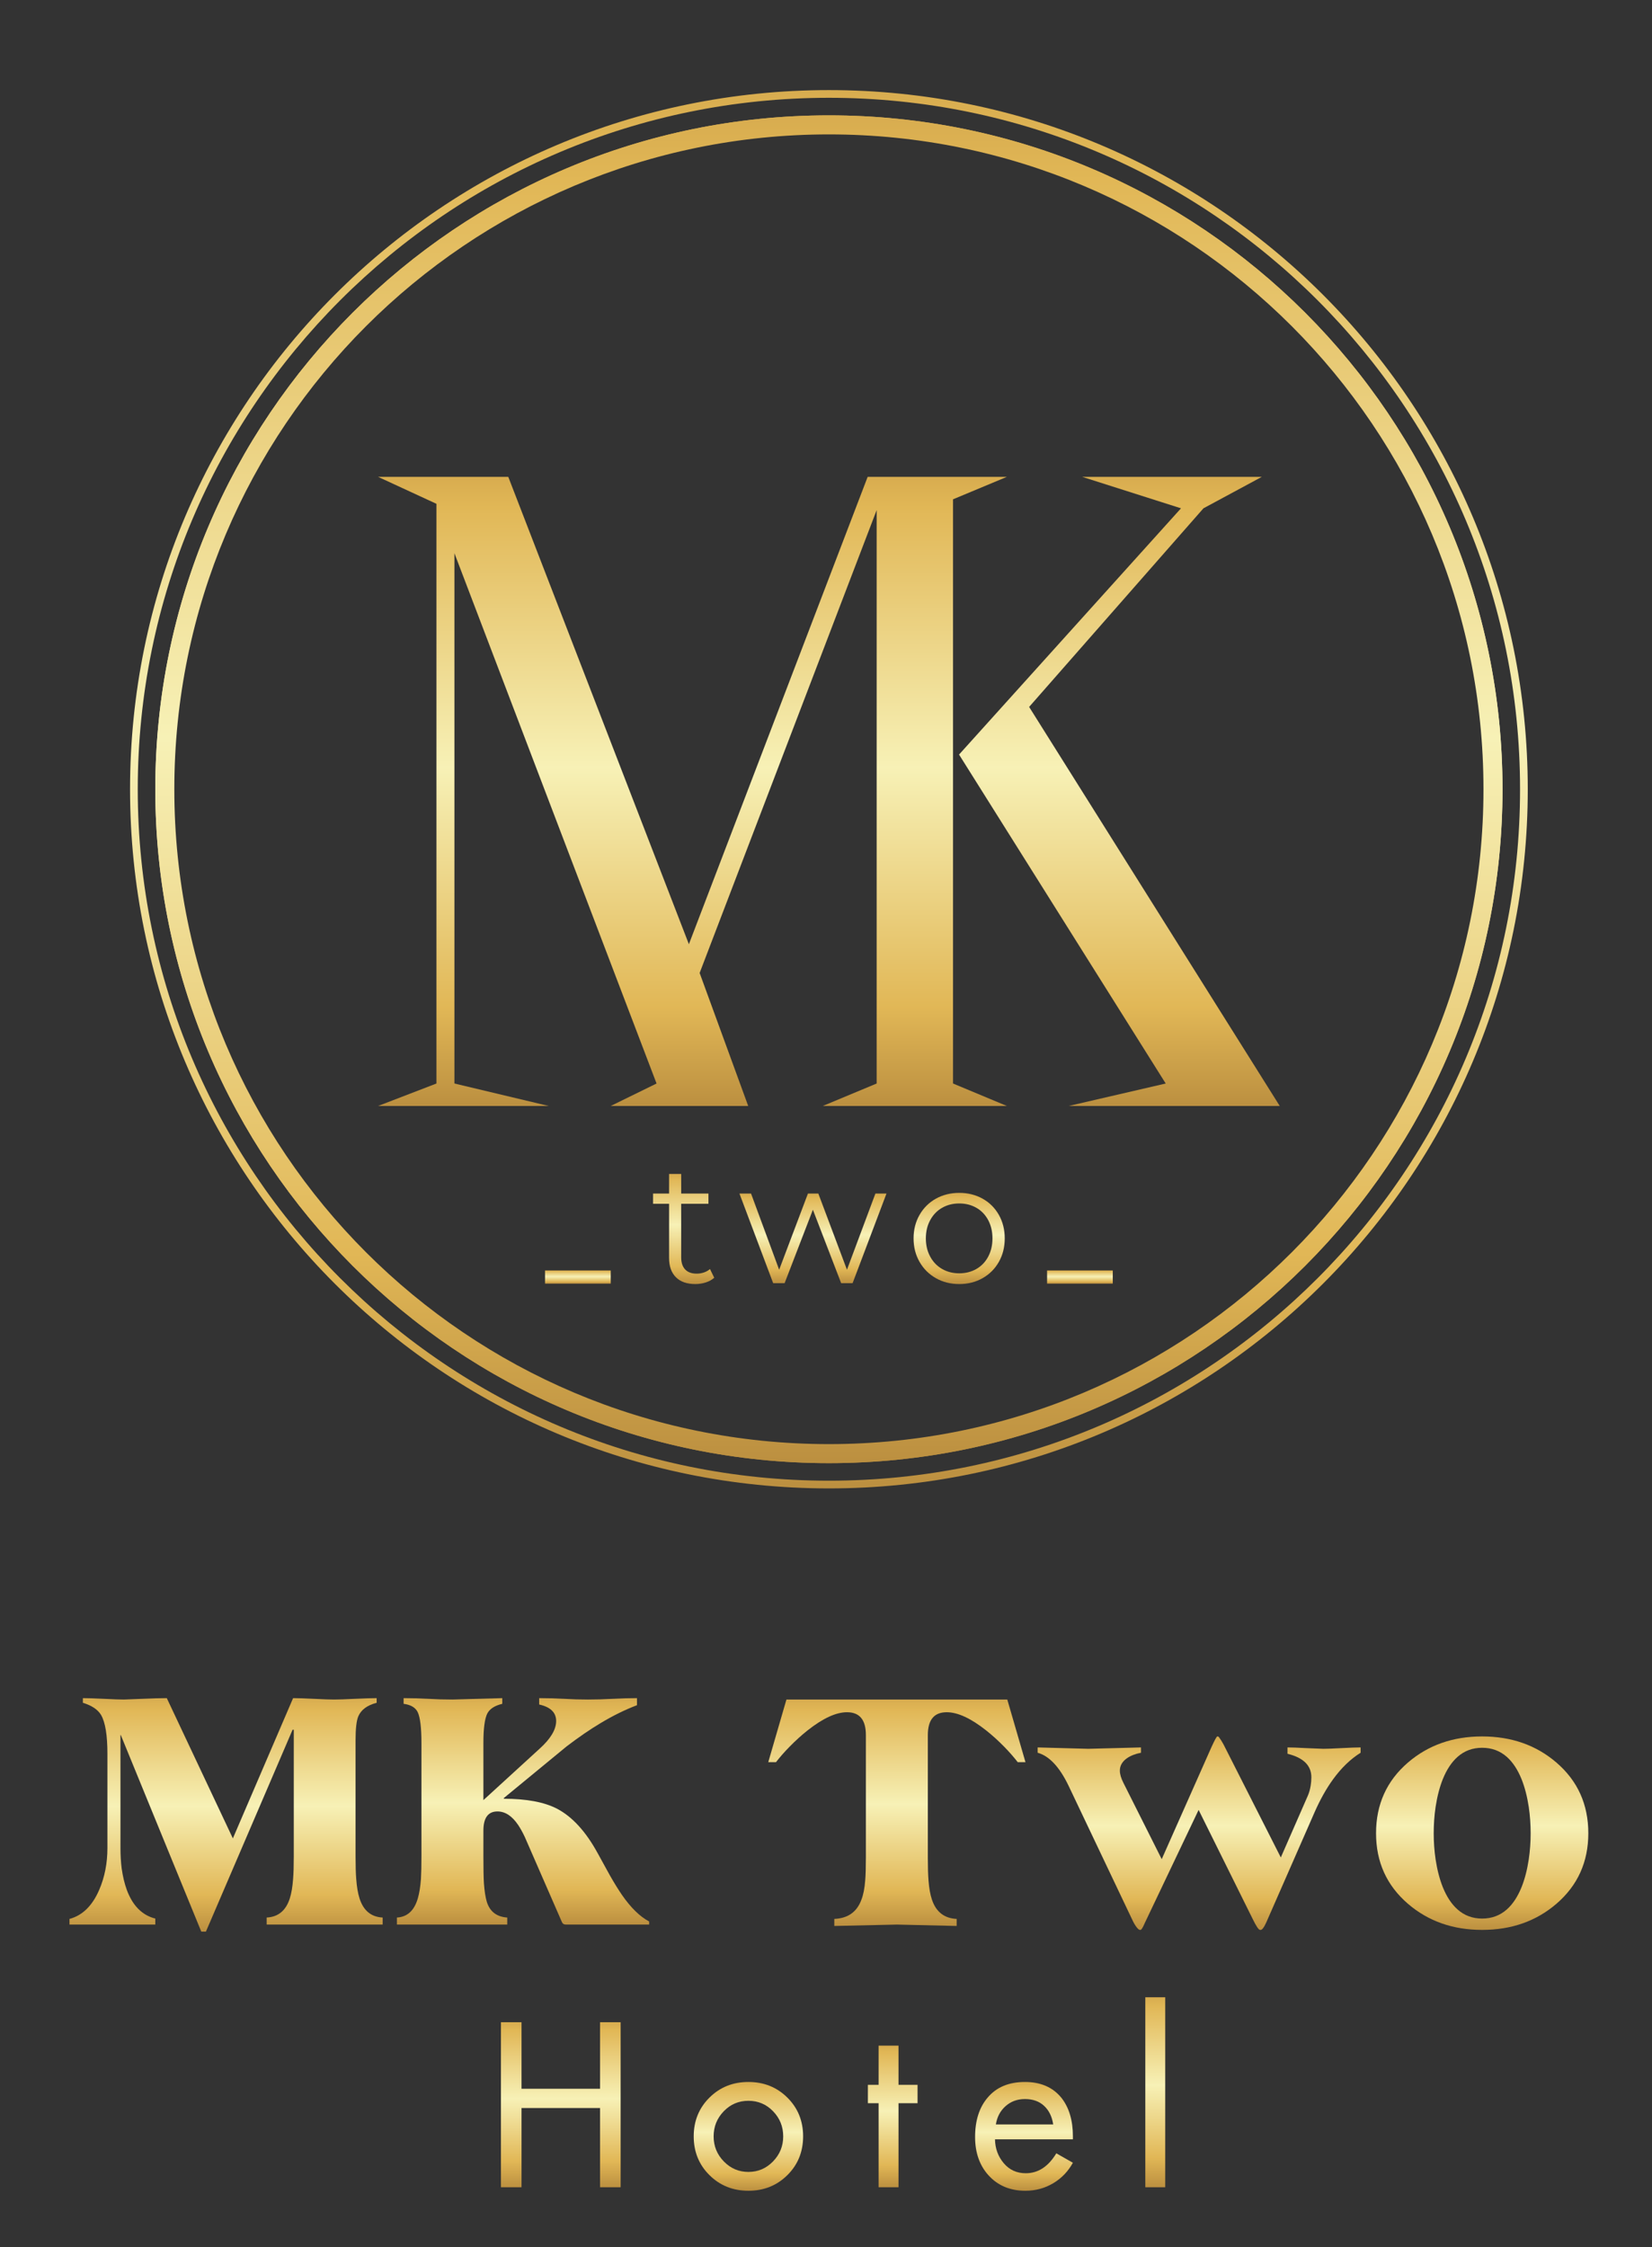 <svg width="417" height="567" viewBox="0 0 417 567" fill="none" xmlns="http://www.w3.org/2000/svg">
<rect x="0" y="0" width="417" height="567" fill="#333333" stroke="none"/>
<g clip-path="url(#clip0_3_7)">
<path d="M173.889 238.24L219.016 120.316H254.155L240.564 125.984V273.387L254.155 279.056H207.679L221.287 273.387V128.708L176.603 245.496L188.864 279.056H154.151L165.728 273.387L114.709 139.592V273.387L138.511 279.056H95.432L110.168 273.387V127.12L95.432 120.316H128.3L173.889 238.24Z" fill="url(#paint0_linear_3_7)"/>
<path d="M298.107 128.255L273.161 120.316H318.511L303.776 128.255L259.775 178.368L323.035 279.056H269.745L294.248 273.387L242.085 190.388L298.107 128.255Z" fill="url(#paint1_linear_3_7)"/>
<path d="M168.892 296.208V301.153H164.849V303.733H168.892V317.411C168.892 319.501 169.465 321.121 170.615 322.269C171.759 323.416 173.395 323.989 175.516 323.989C176.432 323.989 177.315 323.855 178.161 323.58C179.005 323.308 179.716 322.915 180.289 322.397L179.212 320.204C178.784 320.579 178.275 320.865 177.687 321.064C177.099 321.265 176.489 321.364 175.86 321.364C174.597 321.364 173.629 321.015 172.957 320.313C172.284 319.609 171.945 318.587 171.945 317.237V303.733H178.828V301.153H171.945V296.208H168.892Z" fill="url(#paint2_linear_3_7)"/>
<path d="M220.973 301.153L213.792 320.377L206.565 301.153H203.943L196.676 320.377L189.579 301.153H186.653L195.168 323.773H198.051L205.191 305.237L212.329 323.773H215.211L223.767 301.153H220.973Z" fill="url(#paint3_linear_3_7)"/>
<path d="M236.241 302.443C234.493 303.419 233.117 304.779 232.115 306.528C231.109 308.277 230.605 310.255 230.605 312.463C230.605 314.672 231.109 316.649 232.115 318.397C233.117 320.147 234.493 321.517 236.241 322.505C237.989 323.496 239.955 323.989 242.132 323.989C244.311 323.989 246.277 323.496 248.025 322.505C249.773 321.517 251.141 320.147 252.132 318.397C253.123 316.649 253.617 314.672 253.617 312.463C253.617 310.255 253.123 308.277 252.132 306.528C251.141 304.779 249.773 303.419 248.025 302.443C246.277 301.468 244.311 300.98 242.132 300.98C239.955 300.98 237.989 301.468 236.241 302.443ZM237.813 320.183C236.535 319.453 235.532 318.413 234.803 317.065C234.068 315.717 233.705 314.184 233.705 312.463C233.705 310.743 234.068 309.209 234.803 307.861C235.532 306.515 236.535 305.473 237.813 304.744C239.087 304.012 240.528 303.648 242.132 303.648C243.739 303.648 245.177 304.012 246.456 304.744C247.731 305.473 248.728 306.515 249.445 307.861C250.16 309.209 250.519 310.743 250.519 312.463C250.519 314.184 250.16 315.717 249.445 317.065C248.728 318.413 247.731 319.453 246.456 320.183C245.177 320.915 243.739 321.28 242.132 321.28C240.528 321.28 239.087 320.915 237.813 320.183Z" fill="url(#paint4_linear_3_7)"/>
<path d="M264.304 323.887H280.889V320.553H264.304V323.887Z" fill="url(#paint5_linear_3_7)"/>
<path d="M137.577 323.887H154.163V320.553H137.577V323.887Z" fill="url(#paint6_linear_3_7)"/>
<mask id="mask0_3_7" style="mask-type:luminance" maskUnits="userSpaceOnUse" x="-124" y="-51" width="667" height="667">
<path d="M-124 -51H542.667V615.667H-124V-51Z" fill="white"/>
</mask>
<g mask="url(#mask0_3_7)">
<path d="M30.494 437.783H30.408V466.284C30.408 468.104 30.508 469.821 30.712 471.439C30.998 473.46 31.432 475.265 32.01 476.853C33.484 480.839 35.88 483.249 39.201 484.087V485.603H17.542V484.173C20.806 483.307 23.305 480.867 25.036 476.853C26.422 473.648 27.116 470.125 27.116 466.284V442.504C27.116 437.827 26.581 434.563 25.513 432.715C24.704 431.359 23.174 430.333 20.922 429.639V428.469C22.134 428.469 23.91 428.528 26.249 428.643C28.589 428.76 30.262 428.816 31.273 428.816L39.374 428.513C40.413 428.485 41.322 428.469 42.104 428.469L58.78 463.859L73.982 428.469C75.196 428.469 76.957 428.528 79.266 428.643C81.606 428.76 83.296 428.816 84.334 428.816C85.374 428.816 87.121 428.76 89.576 428.643C92.03 428.528 93.865 428.469 95.077 428.469V429.639C92.709 430.247 91.164 431.387 90.442 433.061C89.98 434.159 89.749 436.18 89.749 439.125V468.407C89.749 470.832 89.806 472.737 89.922 474.124C90.066 476.088 90.341 477.705 90.745 478.975C91.726 482.065 93.677 483.683 96.593 483.827V485.603H67.313V483.827C70.229 483.683 72.177 482.065 73.16 478.975C73.564 477.705 73.837 476.088 73.982 474.124C74.097 472.737 74.156 470.832 74.156 468.407V436.44H73.853L51.978 487.379H50.809L30.494 437.783Z" fill="url(#paint7_linear_3_7)"/>
<path d="M106.382 439.819C106.382 435.92 106.065 433.307 105.43 431.977C104.851 430.824 103.667 430.131 101.878 429.899V428.469C102.773 428.469 103.797 428.484 104.953 428.513L111.147 428.773C112.302 428.801 113.327 428.816 114.223 428.816L126.785 428.469V429.899C124.878 430.361 123.622 431.169 123.015 432.325C122.35 433.624 122.019 436.123 122.019 439.819V454.199L136.183 441.248C138.983 438.736 140.385 436.396 140.385 434.231C140.385 432.095 138.955 430.708 136.097 430.072V428.469C137.021 428.469 138.059 428.484 139.215 428.513L145.409 428.773C146.535 428.801 147.546 428.816 148.442 428.816C149.337 428.816 150.347 428.801 151.473 428.773L157.71 428.513C158.837 428.484 159.861 428.469 160.786 428.469V430.247C157.754 431.4 154.679 432.917 151.559 434.793C148.903 436.381 146.058 438.332 143.027 440.641L127.173 453.679V453.852C132.891 453.852 137.367 454.691 140.602 456.365C144.47 458.387 147.907 462.155 150.91 467.669L153.986 473.257C155.111 475.221 156.122 476.853 157.018 478.152C159.241 481.357 161.522 483.581 163.861 484.823V485.603H142.854C142.334 485.603 141.987 485.372 141.814 484.909L132.458 463.468C131.879 462.255 131.317 461.245 130.769 460.436C129.238 458.184 127.505 457.057 125.571 457.057C123.203 457.057 122.019 458.675 122.019 461.909V468.405C122.019 471.409 122.062 473.663 122.149 475.164C122.294 477.156 122.539 478.729 122.886 479.884C123.665 482.34 125.383 483.653 128.041 483.827V485.603H100.189V483.827C102.815 483.683 104.578 482.065 105.473 478.975C105.847 477.705 106.107 476.088 106.253 474.124C106.339 472.709 106.382 470.804 106.382 468.405V439.819Z" fill="url(#paint8_linear_3_7)"/>
<path d="M193.923 444.626L198.513 428.817H254.259L258.852 444.626H256.901C255.919 443.357 254.78 442.057 253.481 440.729C251.977 439.198 250.464 437.826 248.932 436.613C245.061 433.553 241.741 432.022 238.971 432.022C235.793 432.022 234.205 433.943 234.205 437.782V468.753C234.205 471.179 234.261 473.085 234.376 474.47C234.524 476.435 234.811 478.051 235.244 479.321C236.284 482.411 238.361 484.029 241.483 484.173V485.949L226.411 485.602L210.597 485.949V484.173C214.033 484.029 216.315 482.411 217.441 479.321C217.935 478.051 218.249 476.435 218.396 474.47C218.512 473.114 218.568 471.207 218.568 468.753V437.782C218.568 433.943 216.979 432.022 213.803 432.022C211.032 432.022 207.711 433.553 203.841 436.613C202.309 437.826 200.796 439.198 199.293 440.729C197.993 442.057 196.853 443.357 195.872 444.626H193.923Z" fill="url(#paint9_linear_3_7)"/>
<path d="M323.304 468.666L330.148 453.029C330.466 452.279 330.698 451.455 330.84 450.561C330.956 449.867 331.016 449.161 331.016 448.438C331.016 445.465 329.007 443.486 324.994 442.505V440.902C326.062 440.902 327.622 440.959 329.672 441.075L334.047 441.249C334.971 441.249 336.502 441.19 338.638 441.075C340.803 440.959 342.406 440.902 343.447 440.902V442.245C340.904 443.833 338.596 446.057 336.515 448.915C334.812 451.254 333.254 454.026 331.838 457.231L319.624 485.083C319.479 485.401 319.334 485.689 319.19 485.949C318.814 486.613 318.498 486.945 318.236 486.945H318.063C317.716 486.945 317.096 486.021 316.2 484.174L302.556 456.667L289.172 484.779C289.115 484.895 289.071 484.982 289.043 485.039L288.652 485.906C288.307 486.599 288.059 486.945 287.916 486.945H287.743C287.54 486.945 287.282 486.743 286.963 486.339C286.559 485.847 286.14 485.126 285.707 484.174L269.724 450.561C267.442 445.826 264.844 443.053 261.927 442.245V440.902L274.706 441.249L288.002 440.902V442.245C286.531 442.533 285.331 443.01 284.407 443.674C283.252 444.511 282.675 445.535 282.675 446.749C282.675 447.645 282.978 448.683 283.584 449.867L293.243 469.099L305.762 440.902C306.599 439.054 307.106 438.129 307.279 438.129H307.451C307.567 438.129 307.842 438.475 308.274 439.169C308.65 439.775 308.968 440.354 309.227 440.902L323.304 468.666Z" fill="url(#paint10_linear_3_7)"/>
<path d="M367.919 443.283C366.416 444.613 365.173 446.489 364.192 448.914C363.384 450.935 362.777 453.275 362.373 455.931C362.055 458.097 361.897 460.306 361.897 462.559C361.897 464.783 362.055 466.977 362.373 469.142C362.777 471.799 363.384 474.139 364.192 476.159C365.173 478.586 366.416 480.463 367.919 481.79C369.651 483.321 371.715 484.086 374.111 484.086C376.537 484.086 378.616 483.321 380.349 481.79C381.851 480.463 383.092 478.586 384.073 476.159C384.883 474.139 385.489 471.799 385.893 469.142C386.212 466.977 386.369 464.783 386.369 462.559C386.369 460.306 386.212 458.097 385.893 455.931C385.489 453.275 384.883 450.935 384.073 448.914C383.092 446.489 381.851 444.613 380.349 443.283C378.616 441.754 376.537 440.989 374.111 440.989C371.715 440.989 369.651 441.754 367.919 443.283ZM392.868 444.713C398.239 449.334 400.924 455.282 400.924 462.559C400.924 469.807 398.239 475.741 392.868 480.361C387.756 484.751 381.504 486.945 374.111 486.945C366.748 486.945 360.512 484.751 355.4 480.361C350.029 475.741 347.343 469.807 347.343 462.559C347.343 455.282 350.029 449.334 355.4 444.713C360.512 440.325 366.748 438.129 374.111 438.129C381.504 438.129 387.756 440.325 392.868 444.713Z" fill="url(#paint11_linear_3_7)"/>
<path d="M131.642 527.026H151.47V510.235H156.661V551.881H151.47V531.887H131.642V551.881H126.45V510.235H131.642V527.026Z" fill="url(#paint12_linear_3_7)"/>
<path d="M188.916 530.063C186.464 530.063 184.388 530.945 182.687 532.707C180.984 534.469 180.135 536.578 180.135 539.039C180.135 541.499 180.994 543.609 182.714 545.371C184.434 547.134 186.5 548.014 188.916 548.014C191.331 548.014 193.399 547.134 195.119 545.371C196.838 543.609 197.699 541.499 197.699 539.039C197.699 536.578 196.848 534.469 195.146 532.707C193.444 530.945 191.368 530.063 188.916 530.063ZM188.916 525.314C192.819 525.314 196.096 526.627 198.747 529.255C201.398 531.883 202.723 535.143 202.723 539.039C202.723 542.934 201.398 546.195 198.747 548.822C196.096 551.45 192.819 552.763 188.916 552.763C185.012 552.763 181.736 551.45 179.084 548.822C176.435 546.195 175.108 542.934 175.108 539.039C175.108 535.143 176.435 531.883 179.084 529.255C181.736 526.627 185.012 525.314 188.916 525.314Z" fill="url(#paint13_linear_3_7)"/>
<path d="M226.805 530.671V551.88H221.778V530.671H219.071V526.032H221.778V516.145H226.805V526.032H231.61V530.671H226.805Z" fill="url(#paint14_linear_3_7)"/>
<path d="M251.38 536.029H265.851C265.557 534.058 264.792 532.498 263.559 531.348C262.327 530.197 260.716 529.621 258.727 529.621C256.812 529.621 255.181 530.214 253.839 531.401C252.495 532.588 251.675 534.13 251.38 536.029ZM270.821 539.784H251.159C251.197 542.104 251.932 544.11 253.363 545.805C254.793 547.498 256.649 548.345 258.927 548.345C262.045 548.345 264.617 546.67 266.636 543.318L270.821 545.693C269.608 547.902 267.941 549.634 265.824 550.886C263.705 552.137 261.376 552.764 258.836 552.764C254.971 552.764 251.86 551.46 249.503 548.85C247.256 546.352 246.133 543.136 246.133 539.204C246.133 535.052 247.184 531.745 249.281 529.284C251.492 526.637 254.639 525.314 258.727 525.314C262.667 525.314 265.721 526.633 267.896 529.276C269.847 531.733 270.821 534.98 270.821 539.013V539.784Z" fill="url(#paint15_linear_3_7)"/>
<path d="M294.129 551.88H289.103V503.94H294.129V551.88Z" fill="url(#paint16_linear_3_7)"/>
</g>
<path d="M32.828 199.14C32.828 296.571 111.805 375.548 209.235 375.548C306.664 375.548 385.639 296.571 385.639 199.14C385.639 101.709 306.664 22.732 209.235 22.732C111.805 22.732 32.828 101.709 32.828 199.14ZM34.772 199.14C34.772 102.78 112.877 24.676 209.235 24.676C305.592 24.676 383.695 102.78 383.695 199.14C383.695 295.496 305.592 373.604 209.235 373.604C112.877 373.604 34.772 295.496 34.772 199.14Z" fill="url(#paint17_linear_3_7)"/>
<path d="M39.203 199.14C39.203 293.049 115.324 369.173 209.235 369.173C303.145 369.173 379.264 293.049 379.264 199.14C379.264 105.227 303.145 29.107 209.235 29.107C115.324 29.107 39.203 105.227 39.203 199.14ZM41.951 199.14C41.951 106.743 116.845 31.86 209.235 31.86C301.621 31.86 376.513 106.743 376.513 199.14C376.513 291.531 301.621 366.424 209.235 366.424C116.845 366.424 41.951 291.531 41.951 199.14Z" fill="url(#paint18_linear_3_7)"/>
<path d="M39.203 199.14C39.203 293.049 115.324 369.173 209.235 369.173C303.145 369.173 379.264 293.049 379.264 199.14C379.264 105.227 303.145 29.107 209.235 29.107C115.324 29.107 39.203 105.227 39.203 199.14ZM44.003 199.14C44.003 107.876 117.98 33.912 209.235 33.912C300.489 33.912 374.461 107.876 374.461 199.14C374.461 290.397 300.489 364.372 209.235 364.372C117.98 364.372 44.003 290.397 44.003 199.14Z" fill="url(#paint19_linear_3_7)"/>
</g>
<defs>
<linearGradient id="paint0_linear_3_7" x1="174.793" y1="-38.754" x2="174.793" y2="466.491" gradientUnits="userSpaceOnUse">
<stop stop-color="#ECC55F"/>
<stop offset="0.23" stop-color="#A57029"/>
<stop offset="0.33" stop-color="#E1B756"/>
<stop offset="0.46" stop-color="#F7F1B6"/>
<stop offset="0.58" stop-color="#E1B756"/>
<stop offset="0.69" stop-color="#8D5E24"/>
<stop offset="1" stop-color="#E1B756"/>
</linearGradient>
<linearGradient id="paint1_linear_3_7" x1="282.56" y1="-38.754" x2="282.56" y2="466.491" gradientUnits="userSpaceOnUse">
<stop stop-color="#ECC55F"/>
<stop offset="0.23" stop-color="#A57029"/>
<stop offset="0.33" stop-color="#E1B756"/>
<stop offset="0.46" stop-color="#F7F1B6"/>
<stop offset="0.58" stop-color="#E1B756"/>
<stop offset="0.69" stop-color="#8D5E24"/>
<stop offset="1" stop-color="#E1B756"/>
</linearGradient>
<linearGradient id="paint2_linear_3_7" x1="172.569" y1="268.369" x2="172.569" y2="356.793" gradientUnits="userSpaceOnUse">
<stop stop-color="#ECC55F"/>
<stop offset="0.23" stop-color="#A57029"/>
<stop offset="0.33" stop-color="#E1B756"/>
<stop offset="0.46" stop-color="#F7F1B6"/>
<stop offset="0.58" stop-color="#E1B756"/>
<stop offset="0.69" stop-color="#8D5E24"/>
<stop offset="1" stop-color="#E1B756"/>
</linearGradient>
<linearGradient id="paint3_linear_3_7" x1="205.21" y1="278.486" x2="205.21" y2="350.482" gradientUnits="userSpaceOnUse">
<stop stop-color="#ECC55F"/>
<stop offset="0.23" stop-color="#A57029"/>
<stop offset="0.33" stop-color="#E1B756"/>
<stop offset="0.46" stop-color="#F7F1B6"/>
<stop offset="0.58" stop-color="#E1B756"/>
<stop offset="0.69" stop-color="#8D5E24"/>
<stop offset="1" stop-color="#E1B756"/>
</linearGradient>
<linearGradient id="paint4_linear_3_7" x1="242.111" y1="277.923" x2="242.111" y2="351.158" gradientUnits="userSpaceOnUse">
<stop stop-color="#ECC55F"/>
<stop offset="0.23" stop-color="#A57029"/>
<stop offset="0.33" stop-color="#E1B756"/>
<stop offset="0.46" stop-color="#F7F1B6"/>
<stop offset="0.58" stop-color="#E1B756"/>
<stop offset="0.69" stop-color="#8D5E24"/>
<stop offset="1" stop-color="#E1B756"/>
</linearGradient>
<linearGradient id="paint5_linear_3_7" x1="272.597" y1="317.213" x2="272.597" y2="327.823" gradientUnits="userSpaceOnUse">
<stop stop-color="#ECC55F"/>
<stop offset="0.23" stop-color="#A57029"/>
<stop offset="0.33" stop-color="#E1B756"/>
<stop offset="0.46" stop-color="#F7F1B6"/>
<stop offset="0.58" stop-color="#E1B756"/>
<stop offset="0.69" stop-color="#8D5E24"/>
<stop offset="1" stop-color="#E1B756"/>
</linearGradient>
<linearGradient id="paint6_linear_3_7" x1="145.87" y1="317.213" x2="145.87" y2="327.823" gradientUnits="userSpaceOnUse">
<stop stop-color="#ECC55F"/>
<stop offset="0.23" stop-color="#A57029"/>
<stop offset="0.33" stop-color="#E1B756"/>
<stop offset="0.46" stop-color="#F7F1B6"/>
<stop offset="0.58" stop-color="#E1B756"/>
<stop offset="0.69" stop-color="#8D5E24"/>
<stop offset="1" stop-color="#E1B756"/>
</linearGradient>
<linearGradient id="paint7_linear_3_7" x1="57.068" y1="369.437" x2="57.068" y2="556.937" gradientUnits="userSpaceOnUse">
<stop stop-color="#ECC55F"/>
<stop offset="0.23" stop-color="#A57029"/>
<stop offset="0.33" stop-color="#E1B756"/>
<stop offset="0.46" stop-color="#F7F1B6"/>
<stop offset="0.58" stop-color="#E1B756"/>
<stop offset="0.69" stop-color="#8D5E24"/>
<stop offset="1" stop-color="#E1B756"/>
</linearGradient>
<linearGradient id="paint8_linear_3_7" x1="132.025" y1="371.217" x2="132.025" y2="553.064" gradientUnits="userSpaceOnUse">
<stop stop-color="#ECC55F"/>
<stop offset="0.23" stop-color="#A57029"/>
<stop offset="0.33" stop-color="#E1B756"/>
<stop offset="0.46" stop-color="#F7F1B6"/>
<stop offset="0.58" stop-color="#E1B756"/>
<stop offset="0.69" stop-color="#8D5E24"/>
<stop offset="1" stop-color="#E1B756"/>
</linearGradient>
<linearGradient id="paint9_linear_3_7" x1="226.387" y1="371.566" x2="226.387" y2="553.408" gradientUnits="userSpaceOnUse">
<stop stop-color="#ECC55F"/>
<stop offset="0.23" stop-color="#A57029"/>
<stop offset="0.33" stop-color="#E1B756"/>
<stop offset="0.46" stop-color="#F7F1B6"/>
<stop offset="0.58" stop-color="#E1B756"/>
<stop offset="0.69" stop-color="#8D5E24"/>
<stop offset="1" stop-color="#E1B756"/>
</linearGradient>
<linearGradient id="paint10_linear_3_7" x1="302.687" y1="389.211" x2="302.687" y2="544.585" gradientUnits="userSpaceOnUse">
<stop stop-color="#ECC55F"/>
<stop offset="0.23" stop-color="#A57029"/>
<stop offset="0.33" stop-color="#E1B756"/>
<stop offset="0.46" stop-color="#F7F1B6"/>
<stop offset="0.58" stop-color="#E1B756"/>
<stop offset="0.69" stop-color="#8D5E24"/>
<stop offset="1" stop-color="#E1B756"/>
</linearGradient>
<linearGradient id="paint11_linear_3_7" x1="374.133" y1="389.211" x2="374.133" y2="544.585" gradientUnits="userSpaceOnUse">
<stop stop-color="#ECC55F"/>
<stop offset="0.23" stop-color="#A57029"/>
<stop offset="0.33" stop-color="#E1B756"/>
<stop offset="0.46" stop-color="#F7F1B6"/>
<stop offset="0.58" stop-color="#E1B756"/>
<stop offset="0.69" stop-color="#8D5E24"/>
<stop offset="1" stop-color="#E1B756"/>
</linearGradient>
<linearGradient id="paint12_linear_3_7" x1="141.556" y1="468.503" x2="141.556" y2="601.054" gradientUnits="userSpaceOnUse">
<stop stop-color="#ECC55F"/>
<stop offset="0.23" stop-color="#A57029"/>
<stop offset="0.33" stop-color="#E1B756"/>
<stop offset="0.46" stop-color="#F7F1B6"/>
<stop offset="0.58" stop-color="#E1B756"/>
<stop offset="0.69" stop-color="#8D5E24"/>
<stop offset="1" stop-color="#E1B756"/>
</linearGradient>
<linearGradient id="paint13_linear_3_7" x1="188.916" y1="497.808" x2="188.916" y2="585.175" gradientUnits="userSpaceOnUse">
<stop stop-color="#ECC55F"/>
<stop offset="0.23" stop-color="#A57029"/>
<stop offset="0.33" stop-color="#E1B756"/>
<stop offset="0.46" stop-color="#F7F1B6"/>
<stop offset="0.58" stop-color="#E1B756"/>
<stop offset="0.69" stop-color="#8D5E24"/>
<stop offset="1" stop-color="#E1B756"/>
</linearGradient>
<linearGradient id="paint14_linear_3_7" x1="225.341" y1="480.336" x2="225.341" y2="594.074" gradientUnits="userSpaceOnUse">
<stop stop-color="#ECC55F"/>
<stop offset="0.23" stop-color="#A57029"/>
<stop offset="0.33" stop-color="#E1B756"/>
<stop offset="0.46" stop-color="#F7F1B6"/>
<stop offset="0.58" stop-color="#E1B756"/>
<stop offset="0.69" stop-color="#8D5E24"/>
<stop offset="1" stop-color="#E1B756"/>
</linearGradient>
<linearGradient id="paint15_linear_3_7" x1="258.477" y1="497.808" x2="258.477" y2="585.175" gradientUnits="userSpaceOnUse">
<stop stop-color="#ECC55F"/>
<stop offset="0.23" stop-color="#A57029"/>
<stop offset="0.33" stop-color="#E1B756"/>
<stop offset="0.46" stop-color="#F7F1B6"/>
<stop offset="0.58" stop-color="#E1B756"/>
<stop offset="0.69" stop-color="#8D5E24"/>
<stop offset="1" stop-color="#E1B756"/>
</linearGradient>
<linearGradient id="paint16_linear_3_7" x1="291.616" y1="455.9" x2="291.616" y2="608.486" gradientUnits="userSpaceOnUse">
<stop stop-color="#ECC55F"/>
<stop offset="0.23" stop-color="#A57029"/>
<stop offset="0.33" stop-color="#E1B756"/>
<stop offset="0.46" stop-color="#F7F1B6"/>
<stop offset="0.58" stop-color="#E1B756"/>
<stop offset="0.69" stop-color="#8D5E24"/>
<stop offset="1" stop-color="#E1B756"/>
</linearGradient>
<linearGradient id="paint17_linear_3_7" x1="209.232" y1="-330.818" x2="209.232" y2="792.14" gradientUnits="userSpaceOnUse">
<stop stop-color="#ECC55F"/>
<stop offset="0.23" stop-color="#A57029"/>
<stop offset="0.33" stop-color="#E1B756"/>
<stop offset="0.46" stop-color="#F7F1B6"/>
<stop offset="0.58" stop-color="#E1B756"/>
<stop offset="0.69" stop-color="#8D5E24"/>
<stop offset="1" stop-color="#E1B756"/>
</linearGradient>
<linearGradient id="paint18_linear_3_7" x1="209.232" y1="-311.668" x2="209.232" y2="770.712" gradientUnits="userSpaceOnUse">
<stop stop-color="#ECC55F"/>
<stop offset="0.23" stop-color="#A57029"/>
<stop offset="0.33" stop-color="#E1B756"/>
<stop offset="0.46" stop-color="#F7F1B6"/>
<stop offset="0.58" stop-color="#E1B756"/>
<stop offset="0.69" stop-color="#8D5E24"/>
<stop offset="1" stop-color="#E1B756"/>
</linearGradient>
<linearGradient id="paint19_linear_3_7" x1="209.232" y1="-311.668" x2="209.232" y2="770.712" gradientUnits="userSpaceOnUse">
<stop stop-color="#ECC55F"/>
<stop offset="0.23" stop-color="#A57029"/>
<stop offset="0.33" stop-color="#E1B756"/>
<stop offset="0.46" stop-color="#F7F1B6"/>
<stop offset="0.58" stop-color="#E1B756"/>
<stop offset="0.69" stop-color="#8D5E24"/>
<stop offset="1" stop-color="#E1B756"/>
</linearGradient>
<clipPath id="clip0_3_7">
<rect width="417" height="567" fill="white"/>
</clipPath>
</defs>
</svg>

